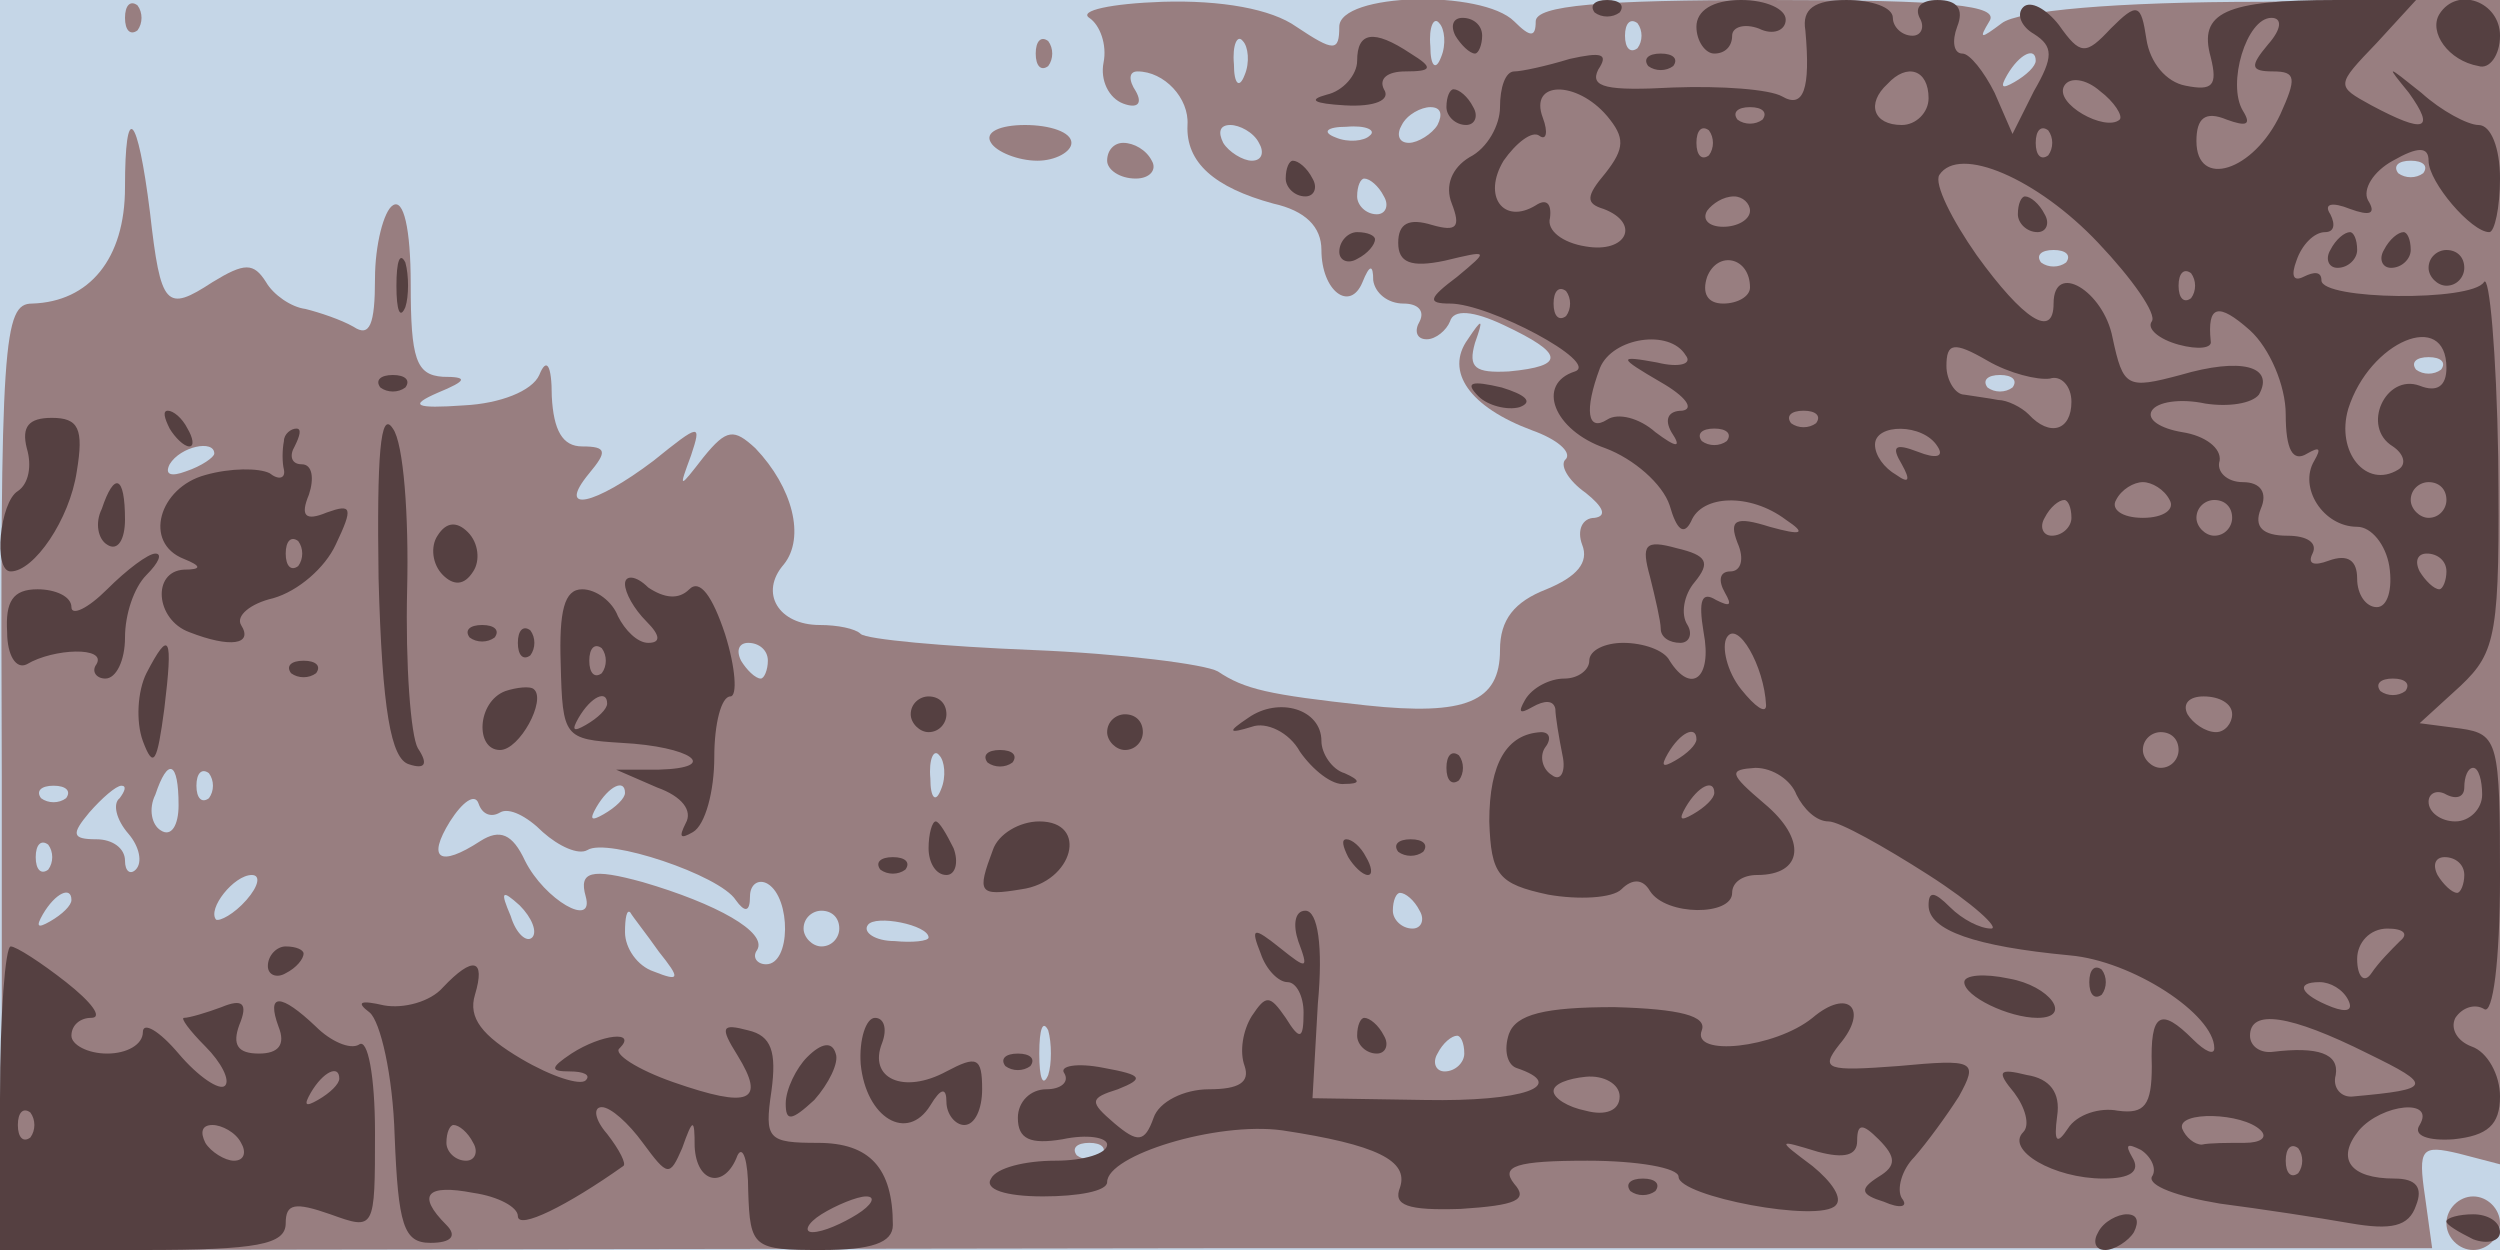 <svg xmlns="http://www.w3.org/2000/svg" xmlns:xlink="http://www.w3.org/1999/xlink" width="1400" height="700"><g><svg xmlns="http://www.w3.org/2000/svg" xmlns:xlink="http://www.w3.org/1999/xlink" width="1400" height="700"/><svg xmlns="http://www.w3.org/2000/svg" width="1400" height="700" version="1.0" viewBox="0 0 1400 700"><g fill="#c5d6e7" transform="matrix(1 0 0 -1 0 700)"><path d="M0 350V0h1400v700H0V350z"/></g></svg><svg xmlns="http://www.w3.org/2000/svg" width="1400" height="700" version="1.0" viewBox="0 0 1400 700"><g fill="#987e80" transform="matrix(1 0 0 -1 0 700)"><path d="M70 690c0-7 3-10 7-7 3 4 3 10 0 14-4 3-7 0-7-7zm540 0c6-4 10-15 8-25s3-20 11-23 11 0 7 7c-4 6-4 11 1 11 15 0 29-15 28-30-1-21 15-35 48-44 18-4 27-13 27-26 0-23 16-35 23-18 4 10 6 10 6 1 1-7 8-13 17-13 8 0 12-4 9-10-3-5-2-10 4-10 5 0 11 5 13 10 2 7 13 6 30-2 34-16 35-23 3-26-19-1-23 2-19 16 5 14 4 14-4 2-13-18 1-38 36-51 14-5 22-12 19-16-4-3 1-12 11-19 10-8 12-13 5-14-7 0-10-7-7-15 4-10-3-18-20-25-18-7-26-17-26-34 0-29-19-37-75-31-55 6-68 9-83 19-7 4-54 10-104 12s-93 6-96 9-13 5-23 5c-23 0-34 18-20 34 12 15 5 43-16 65-12 11-16 11-29-5-14-18-14-18-7 1 6 18 5 18-21-3-33-25-55-30-36-7 10 12 10 15-4 15-11 0-16 9-17 28 0 18-3 22-7 12-4-9-22-16-42-17-28-2-31 0-15 7 17 7 17 9 3 9-15 1-18 10-18 52 0 31-4 48-10 44-5-3-10-22-10-41 0-26-3-33-12-27-7 4-19 8-27 10-8 1-18 8-22 15-7 11-12 11-30 0-26-17-29-14-35 39-7 56-14 63-14 14 0-40-20-64-52-65-16 0-18-20-17-265V0l680 1h681l-4 29c-4 27-2 29 19 24l23-6v653l-133-2c-83 0-137-5-146-12-12-9-13-9-7 1 6 9-22 12-123 12-95 0-131-3-131-12s-3-9-12 0c-18 18-98 16-98-3 0-14-3-14-24 0-14 10-42 15-75 14-29-1-47-5-41-9zm197-22c-3-8-6-5-6 6-1 11 2 17 5 13 3-3 4-12 1-19zm110 5c-4-3-7 0-7 7s3 10 7 7c3-4 3-10 0-14zm-220-15c-3-8-6-5-6 6-1 11 2 17 5 13 3-3 4-12 1-19zm443 8c0-3-5-8-12-12s-8-3-4 4c7 12 16 16 16 8zm-335-36c-3-5-11-10-16-10-6 0-7 5-4 10 3 6 11 10 16 10 6 0 7-4 4-10zm-100-10c3-5 2-10-4-10-5 0-13 5-16 10-3 6-2 10 4 10 5 0 13-4 16-10zm62 4c-3-3-12-4-19-1-8 3-5 6 6 6 11 1 17-2 13-5zm590-21c-4-3-10-3-14 0-3 4 0 7 7 7s10-3 7-7zm-582-13c3-5 1-10-4-10-6 0-11 5-11 10 0 6 2 10 4 10 3 0 8-4 11-10zm382-37c-4-3-10-3-14 0-3 4 0 7 7 7s10-3 7-7zm210-60c-4-3-10-3-14 0-3 4 0 7 7 7s10-3 7-7zm-240-10c-4-3-10-3-14 0-3 4 0 7 7 7s10-3 7-7zM120 446c0-2-7-7-16-10-8-3-12-2-9 4 6 10 25 14 25 6zm310-116c0-5-2-10-4-10-3 0-8 5-11 10-3 6-1 10 4 10 6 0 11-4 11-10zm97-72c-3-8-6-5-6 6-1 11 2 17 5 13 3-3 4-12 1-19zm-427-9c0-11-4-18-10-14-5 3-7 12-3 20 7 21 13 19 13-6zm17 4c-4-3-7 0-7 7s3 10 7 7c3-4 3-10 0-14zm-80 0c-4-3-10-3-14 0-3 4 0 7 7 7s10-3 7-7zm30 0c-4-3-2-12 5-20 6-7 8-16 4-20-3-3-6-1-6 5 0 7-7 12-16 12-14 0-14 3-4 15 7 8 15 15 18 15s2-3-1-7zm213-8c5 3 15-2 24-11 9-8 20-13 25-10 11 7 74-14 83-28 5-7 8-7 8 2 0 7 5 10 10 7 13-8 13-45-1-45-5 0-8 4-5 8 6 10-23 26-64 38-29 8-36 6-32-8 5-18-23-2-34 20-7 15-14 18-25 11-23-15-30-10-17 11 7 11 14 16 16 10s7-8 12-5zm70 11c0-3-5-8-12-12s-8-3-4 4c7 12 16 16 16 8zM27 213c-4-3-7 0-7 7s3 10 7 7c3-4 3-10 0-14zm111-17c-7-8-15-12-17-11-5 6 10 25 20 25 5 0 4-6-3-14zm-98 0c0-3-5-8-12-12s-8-3-4 4c7 12 16 16 16 8zm258-21c-3-3-9 2-12 12-6 14-5 15 5 6 7-7 10-15 7-18zm497 15c3-5 1-10-4-10-6 0-11 5-11 10 0 6 2 10 4 10 3 0 8-4 11-10zm-426-23c12-15 12-17-3-11-9 3-16 13-16 22 0 8 1 13 3 11 1-2 9-12 16-22zm101 13c0-5-4-10-10-10-5 0-10 5-10 10 0 6 5 10 10 10 6 0 10-4 10-10zm50-5c0-2-9-3-19-2-11 0-18 5-15 9 4 6 34 0 34-7zm67-77c-3-7-5-2-5 12s2 19 5 13c2-7 2-19 0-25zm233 12c0-5-5-10-11-10-5 0-7 5-4 10 3 6 8 10 11 10 2 0 4-4 4-10zM617 53c-4-3-10-3-14 0-3 4 0 7 7 7s10-3 7-7zm-37 617c0-7 3-10 7-7 3 4 3 10 0 14-4 3-7 0-7-7zm-25-50c3-5 15-10 26-10 10 0 19 5 19 10 0 6-12 10-26 10s-23-4-19-10zm65-10c0-5 7-10 16-10 8 0 12 5 9 10-3 6-10 10-16 10-5 0-9-4-9-10zm750-595c0-8 7-15 15-15s15 7 15 15-7 15-15 15-15-7-15-15z"/></g></svg><svg xmlns="http://www.w3.org/2000/svg" width="1400" height="700" version="1.0" viewBox="0 0 1400 700"><g fill="#554041" transform="matrix(1 0 0 -1 0 700)"><path d="M893 693c4-3 10-3 14 0 3 4 0 7-7 7s-10-3-7-7zm57-8c0-8 5-15 10-15 6 0 10 4 10 10 0 5 7 7 15 4 8-4 15-1 15 5s-11 11-25 11c-16 0-25-6-25-15zm61-2c3-33-1-44-13-37-7 4-34 6-61 5-37-2-47 0-42 10 6 9 2 10-16 6-13-4-27-7-31-7-5 0-8-9-8-20 0-10-7-23-17-28-10-6-14-16-10-26 5-13 3-16-11-12-13 4-19 1-19-10s7-14 26-10c25 6 25 6 7-9-16-12-17-15-4-15 22 0 84-33 70-38-22-7-12-33 17-43 16-6 32-20 36-32 4-14 8-17 12-9 6 15 33 16 53 1 12-8 9-9-9-4-19 6-23 4-18-9 4-9 2-16-4-16s-7-5-3-12 3-8-5-4c-8 5-10 0-7-18 5-26-7-35-19-16-3 6-15 10-26 10-10 0-19-4-19-10 0-5-6-10-14-10s-18-5-22-12-3-8 4-4 12 4 13-1c0-4 2-16 4-26 2-9-1-15-6-11-5 3-7 10-4 15 4 5 3 9-2 9-19-1-29-17-29-50 1-30 5-35 33-41 17-3 36-2 41 3 6 6 12 6 16-1 9-14 46-14 46-1 0 6 6 10 14 10 26 0 28 20 4 40-20 17-20 19-5 20 10 0 20-7 23-15 4-8 11-15 18-15 6 0 31-14 56-30s40-30 35-30c-6 0-16 5-23 12-9 9-12 9-12 1 0-14 26-23 79-28 35-3 81-33 81-52 0-4-5-2-12 5-18 18-24 15-23-15 0-22-4-27-19-25-10 2-23-2-28-10-6-9-8-8-6 7 2 13-4 21-17 23-16 4-17 2-7-10 6-8 9-18 5-22-10-10 17-26 45-26 15 0 21 4 16 12-4 7-3 8 5 4 6-4 9-11 6-15-2-5 14-11 38-15 23-3 56-8 73-11 23-4 33-2 37 10 4 10 0 15-12 15-25 0-33 11-20 27 13 15 43 18 34 3-4-6 5-9 19-8 19 2 26 8 26 24 0 12-7 25-16 28-8 3-12 10-9 16 4 6 11 8 16 5 5-4 9 27 9 74 0 75-1 80-22 83l-23 3 23 21c20 19 22 29 21 128-1 59-5 103-8 98-7-11-91-10-91 1 0 5-4 5-10 2s-7 1-4 9c3 9 10 16 16 16 5 0 6 4 3 10-4 6 1 7 11 3 11-4 15-3 10 5-3 6 3 16 14 22 14 8 20 8 20 0 0-12 24-40 34-40 3 0 6 14 6 30 0 17-5 30-12 30-6 0-21 8-32 18-20 16-20 16-7 0 15-21 9-23-21-7-20 11-20 11 3 35l22 24h-45c-62 0-77-7-70-32 4-16 1-19-14-16-11 2-20 13-22 26-3 20-5 21-20 6-14-15-17-15-29 2-7 9-16 14-20 10s-1-11 6-15c11-7 11-13 0-32l-12-24-10 23c-6 12-14 22-18 22-5 0-6 7-3 15 4 10 0 15-11 15-9 0-13-4-10-10 3-5 1-10-4-10-6 0-11 5-11 10 0 6-12 10-26 10-18 0-25-5-23-17zm259-8c-10-12-10-15 3-15s13-4 4-24c-15-32-47-42-47-15 0 13 5 17 17 12 11-4 14-3 9 5-9 15 2 52 16 52 6 0 6-6-2-15zm-190-30c0-8-7-15-15-15-16 0-20 12-8 23 11 12 23 8 23-8zm107-12c-8-7-37 9-31 19 3 5 12 4 20-3 8-6 13-14 11-16zm-287 2c10-12 10-18-1-32-11-13-11-17-1-20 21-8 13-25-10-21-13 2-22 9-20 16 1 8-2 11-8 7-18-11-30 5-18 25 7 10 16 17 20 14s5 2 2 10c-8 21 19 21 36 1zm87-2c-4-3-10-3-14 0-3 4 0 7 7 7s10-3 7-7zm-30-20c-4-3-7 0-7 7s3 10 7 7c3-4 3-10 0-14zm190 0c-4-3-7 0-7 7s3 10 7 7c3-4 3-10 0-14zm28-49c19-20 33-40 30-44s4-10 15-13 19-2 18 2c-2 20 4 22 22 6 11-10 20-31 20-47 0-20 4-27 12-22 7 4 8 3 4-4-9-15 5-37 24-37 8 0 16-10 18-22 2-13-1-23-7-23s-11 7-11 16c0 10-5 14-16 10-8-3-12-2-9 4s-3 10-14 10c-14 0-19 5-15 15 4 9 0 15-10 15-9 0-15 6-13 12 1 7-8 14-21 16-12 2-20 7-17 12s16 7 30 4c13-2 26 0 30 5 9 16-10 21-44 11-30-8-32-7-38 21-5 26-33 43-33 19 0-20-17-9-43 27-14 20-24 40-21 45 11 17 55-2 89-38zm-195 18c0-5-7-9-15-9s-12 4-9 9c3 4 9 8 15 8 5 0 9-4 9-8zm0-43c0-5-7-9-15-9-9 0-12 6-9 15 6 15 24 11 24-6zm247-6c-4-3-7 0-7 7s3 10 7 7c3-4 3-10 0-14zm-350-10c-4-3-7 0-7 7s3 10 7 7c3-4 3-10 0-14zm67-22c4-5-4-7-16-4-22 4-22 3 2-11 14-8 19-15 12-16-8 0-10-5-6-12 6-9 3-9-9 0-9 8-21 11-27 7-11-7-13 5-4 29 7 17 39 22 48 7zm204-13c6 2 12-4 12-13 0-16-12-20-24-7-4 4-12 8-17 8-5 1-13 2-19 3-5 0-10 8-10 16 0 13 4 14 23 3 12-7 28-11 35-10zm222 6c0-10-5-14-15-10-19 7-33-23-15-34 6-4 8-10 3-13-18-11-35 10-28 34 12 38 55 56 55 23zm-353-31c-4-3-10-3-14 0-3 4 0 7 7 7s10-3 7-7zm-50-10c-4-3-10-3-14 0-3 4 0 7 7 7s10-3 7-7zm118-3c4-6-1-7-11-3-13 5-15 3-9-7 5-9 4-11-3-6-7 4-12 11-12 17 0 12 27 12 35-1zm130-30c3-5-3-10-15-10s-18 5-15 10c3 6 10 10 15 10s12-4 15-10zm155 0c0-5-4-10-10-10-5 0-10 5-10 10 0 6 5 10 10 10 6 0 10-4 10-10zm-210-10c0-5-5-10-11-10-5 0-7 5-4 10 3 6 8 10 11 10 2 0 4-4 4-10zm90 0c0-5-4-10-10-10-5 0-10 5-10 10 0 6 5 10 10 10 6 0 10-4 10-10zm120-30c0-5-2-10-4-10-3 0-8 5-11 10-3 6-1 10 4 10 6 0 11-4 11-10zm-381-75c0-5-6-1-14 9s-11 24-8 29c6 10 21-16 22-38zm358 8c-4-3-10-3-14 0-3 4 0 7 7 7s10-3 7-7zm-97-13c0-5-4-10-9-10-6 0-13 5-16 10-3 6 1 10 9 10 9 0 16-4 16-10zm-300-14c0-3-5-8-12-12s-8-3-4 4c7 12 16 16 16 8zm270-6c0-5-4-10-10-10-5 0-10 5-10 10 0 6 5 10 10 10 6 0 10-4 10-10zm170-25c0-8-7-15-15-15s-15 5-15 11c0 5 5 7 10 4 6-3 10-1 10 4 0 6 2 11 5 11s5-7 5-15zm-430 1c0-3-5-8-12-12s-8-3-4 4c7 12 16 16 16 8zm420-46c0-5-2-10-4-10-3 0-8 5-11 10-3 6-1 10 4 10 6 0 11-4 11-10zm-36-37c-5-5-12-12-16-18s-8-2-8 8c0 9 7 17 17 17 9 0 12-3 7-7zm-29-33c3-6-1-7-9-4-18 7-21 14-7 14 6 0 13-4 16-10zm11-30c37-18 36-20-8-24-7-1-12 5-10 12 2 12-10 16-35 13-7-1-13 3-13 9 0 15 22 12 66-10zm-60-43c4-4 0-7-9-7s-20 0-24-1c-4 0-9 4-11 9-3 10 34 9 44-1zm21-24c-4-3-7 0-7 7s3 10 7 7c3-4 3-10 0-14zm-157 537c0-5 5-10 11-10 5 0 7 5 4 10-3 6-8 10-11 10-2 0-4-4-4-10zm236 112c-6-10 5-26 22-29 6-2 12 6 12 17 0 19-24 28-34 12zm-551-12c3-5 8-10 11-10 2 0 4 5 4 10 0 6-5 10-11 10-5 0-7-4-4-10zm-55-14c0-8-8-17-17-19-11-3-7-5 10-6s26 3 22 9c-3 6 2 10 12 10 15 0 16 2 3 10-21 14-30 12-30-4zm163-3c4-3 10-3 14 0 3 4 0 7-7 7s-10-3-7-7zm-113-23c0-5 5-10 11-10 5 0 7 5 4 10-3 6-8 10-11 10-2 0-4-4-4-10zm-90-40c0-5 5-10 11-10 5 0 7 5 4 10-3 6-8 10-11 10-2 0-4-4-4-10zm30-41c0-5 5-7 10-4 6 3 10 8 10 11 0 2-4 4-10 4-5 0-10-5-10-11zm555 1c-3-5-1-10 4-10 6 0 11 5 11 10 0 6-2 10-4 10-3 0-8-4-11-10zm30 0c-3-5-1-10 4-10 6 0 11 5 11 10 0 6-2 10-4 10-3 0-8-4-11-10zM222 540c0-14 2-19 5-12 2 6 2 18 0 25-3 6-5 1-5-13zm1138 10c0-5 5-10 10-10 6 0 10 5 10 10 0 6-4 10-10 10-5 0-10-4-10-10zM213 483c4-3 10-3 14 0 3 4 0 7-7 7s-10-3-7-7zm615-5c5-5 16-8 23-6 8 3 3 7-10 11-17 4-21 3-13-5zM15 449c3-10 1-20-5-24-10-6-14-45-4-45 13 0 33 29 37 56 4 24 1 30-14 30-13 0-17-5-14-17zm80 11c3-5 8-10 11-10s2 5-1 10c-3 6-8 10-11 10s-2-4 1-10zm117-84c2-74 7-101 17-104 9-3 11 0 5 9-4 7-7 47-6 89 1 41-2 82-8 90-7 11-9-15-8-84zm-53 77c-1-5-1-12 0-16 1-5-3-6-8-2-6 3-22 3-36-1-26-7-35-38-12-47 10-4 10-6 0-6-18-1-16-28 3-35 23-9 36-7 29 4-3 5 5 12 18 15 14 4 29 17 35 30 10 21 9 23-5 18-12-5-15-2-10 10 3 9 2 17-4 17s-7 5-4 10c3 6 4 10 1 10s-7-3-7-7zm8-70c-4-3-7 0-7 7s3 10 7 7c3-4 3-10 0-14zM57 415c-4-8-2-17 3-20 6-4 10 3 10 14 0 25-6 27-13 6zm188-15c-4-6-3-16 3-22s12-6 17 2c4 6 3 16-3 22s-12 6-17-2zm679-23c3-12 6-25 6-29 0-5 5-8 11-8 5 0 7 5 4 10-4 6-2 17 4 24 9 11 7 15-10 19-18 5-20 2-15-16zm-864-7c-11-11-20-15-20-10 0 6-9 10-19 10-14 0-18-7-17-24 0-13 5-21 11-18 15 9 45 10 39 0-3-4 0-8 5-8 6 0 11 10 11 23s5 28 12 35 9 12 5 12-16-9-27-20zm290 3c0-5 5-14 12-21 8-8 8-12 1-12-6 0-13 7-17 15-3 8-12 15-20 15-10 0-13-12-12-42 1-41 2-42 34-44 39-2 56-14 21-15h-24l23-10c14-5 20-13 16-20-4-8-3-9 4-5s12 23 12 42 4 34 9 34c4 0 3 16-3 35-7 21-14 31-20 25s-14-5-23 1c-7 7-13 7-13 2zm-13-50c-4-3-7 0-7 7s3 10 7 7c3-4 3-10 0-14zm3-17c0-3-5-8-12-12s-8-3-4 4c7 12 16 16 16 8zm-77 37c4-3 10-3 14 0 3 4 0 7-7 7s-10-3-7-7zm27-3c0-7 3-10 7-7 3 4 3 10 0 14-4 3-7 0-7-7zM82 323c-5-10-6-27-2-38 6-16 8-12 12 18 5 41 3 45-10 20zm81 0c4-3 10-3 14 0 3 4 0 7-7 7s-10-3-7-7zm120-10c-16-6-17-33-3-33 11 0 26 28 19 34-2 2-10 1-16-1zm227-13c0-5 5-10 10-10 6 0 10 5 10 10 0 6-4 10-10 10-5 0-10-4-10-10zm189-2c-12-8-11-9 2-5 8 3 21-3 27-14 7-10 18-19 25-18 9 0 9 2 0 6-7 2-13 11-13 18 0 18-24 25-41 13zm-79-8c0-5 5-10 10-10 6 0 10 5 10 10 0 6-4 10-10 10-5 0-10-4-10-10zm-67-17c4-3 10-3 14 0 3 4 0 7-7 7s-10-3-7-7zm257-3c0-7 3-10 7-7 3 4 3 10 0 14-4 3-7 0-7-7zm-290-45c0-8 4-15 10-15 5 0 7 7 4 15-4 8-8 15-10 15s-4-7-4-15zm36-1c-9-24-8-26 16-22 29 4 38 38 10 38-11 0-23-7-26-16zm199-4c3-5 8-10 11-10s2 5-1 10c-3 6-8 10-11 10s-2-4 1-10zm28 3c4-3 10-3 14 0 3 4 0 7-7 7s-10-3-7-7zm-290-10c4-3 10-3 14 0 3 4 0 7-7 7s-10-3-7-7zm234-40c6-16 5-16-10-4s-17 12-11-3c3-9 10-16 15-16s9-8 9-17c0-15-2-16-10-3-9 13-11 13-19 1-5-8-7-20-4-28 3-9-3-13-20-13-14 0-28-7-31-16-5-14-9-14-22-3-14 12-14 14 2 19 15 6 14 8-8 12-15 3-25 1-22-3 3-5-2-9-10-9-9 0-16-7-16-16 0-12 7-15 25-12 14 3 25 1 25-3 0-5-13-9-29-9-17 0-33-4-36-10-4-6 8-10 29-10 20 0 36 3 36 8 0 15 61 34 98 29 53-8 71-17 66-32-4-10 4-13 34-12 31 2 38 5 30 14-8 10 1 13 41 13 28 0 51-4 51-9 0-11 79-26 88-16 4 4-2 13-13 22-20 15-20 15 3 8 15-4 22-2 22 6 0 10 3 10 12 1 10-10 10-15 0-21-11-7-10-10 3-14 9-4 14-3 10 2-3 5 0 16 7 23 7 8 18 23 25 34 11 20 9 21-34 17-40-3-44-2-33 12 17 20 5 32-15 15-21-17-68-22-62-7 3 8-12 12-49 13-39 0-55-4-59-15-3-9-1-17 4-19 30-10 4-19-51-18l-63 1 3 53c3 32 0 52-7 52-6 0-7-8-4-17zm180-87c0-8-8-11-19-8-10 2-18 7-18 11s8 7 18 8 19-4 19-11zM0 85V0h80c64 0 80 3 80 15 0 11 5 12 25 5 25-9 25-9 25 46 0 31-4 53-9 49-5-3-16 2-24 10-20 19-28 19-21 0 4-10 0-15-11-15-12 0-15 5-11 16 5 12 2 15-10 10-8-3-18-6-21-6-2 0 3-7 12-16s14-19 11-22-15 5-26 18-20 18-20 12c0-7-9-12-20-12s-20 5-20 10c0 6 5 10 11 10 7 0 0 9-14 20S9 170 6 170s-6-38-6-85zm190 11c0-3-5-8-12-12s-8-3-4 4c7 12 16 16 16 8zM17 63c-4-3-7 0-7 7s3 10 7 7c3-4 3-10 0-14zm118-3c3-5 2-10-4-10-5 0-13 5-16 10-3 6-2 10 4 10 5 0 13-4 16-10zm15 99c0-5 5-7 10-4 6 3 10 8 10 11 0 2-4 4-10 4-5 0-10-5-10-11zm98-12c-7-8-22-12-33-10-13 3-16 2-8-4 6-5 13-35 14-69 2-50 5-60 20-60 12 0 15 4 9 10-17 17-11 23 15 18 14-2 25-8 25-13 0-8 28 6 59 28 2 1-2 9-9 18-7 8-8 15-3 15s15-9 23-20c14-19 15-19 22-3 6 17 7 17 7 1 1-21 17-24 24-5 3 6 6-3 6-20 1-32 3-33 41-33 28 0 40 4 40 14 0 32-13 46-42 46-28 0-30 2-26 29 3 22 0 31-13 34-15 4-16 2-6-14 16-26 7-30-36-15-20 7-34 16-30 19 10 10-10 8-27-3-12-8-12-10-1-10 8 0 12-2 9-5s-19 2-36 12c-22 13-30 23-26 36 6 20-1 22-18 4zm17-87c3-5 1-10-4-10-6 0-11 5-11 10 0 6 2 10 4 10 3 0 8-4 11-10zm215-40c-8-5-19-10-25-10-5 0-3 5 5 10s20 10 25 10c6 0 3-5-5-10zm620 130c0-8 25-20 41-20 20 0 7 18-16 22-14 3-25 2-25-2zm70 0c0-7 3-10 7-7 3 4 3 10 0 14-4 3-7 0-7-7zm-688-46c3-30 26-44 39-23 6 10 9 10 9 2 0-7 5-13 10-13 6 0 10 9 10 20 0 18-3 19-20 10-24-13-44-4-36 16 3 8 1 14-4 14s-9-12-8-26zm278 16c0-5 5-10 11-10 5 0 7 5 4 10-3 6-8 10-11 10-2 0-4-4-4-10zm-308-12c-6-6-12-18-12-26 0-10 3-10 16 2 8 9 14 21 12 26-2 7-8 6-16-2zm111-5c4-3 10-3 14 0 3 4 0 7-7 7s-10-3-7-7zm350-70c4-3 10-3 14 0 3 4 0 7-7 7s-10-3-7-7zm262-23c-3-5-2-10 4-10 5 0 13 5 16 10 3 6 2 10-4 10-5 0-13-4-16-10zm195 6c0-2 7-6 15-10 8-3 15-1 15 4 0 6-7 10-15 10s-15-2-15-4z"/></g></svg></g></svg>